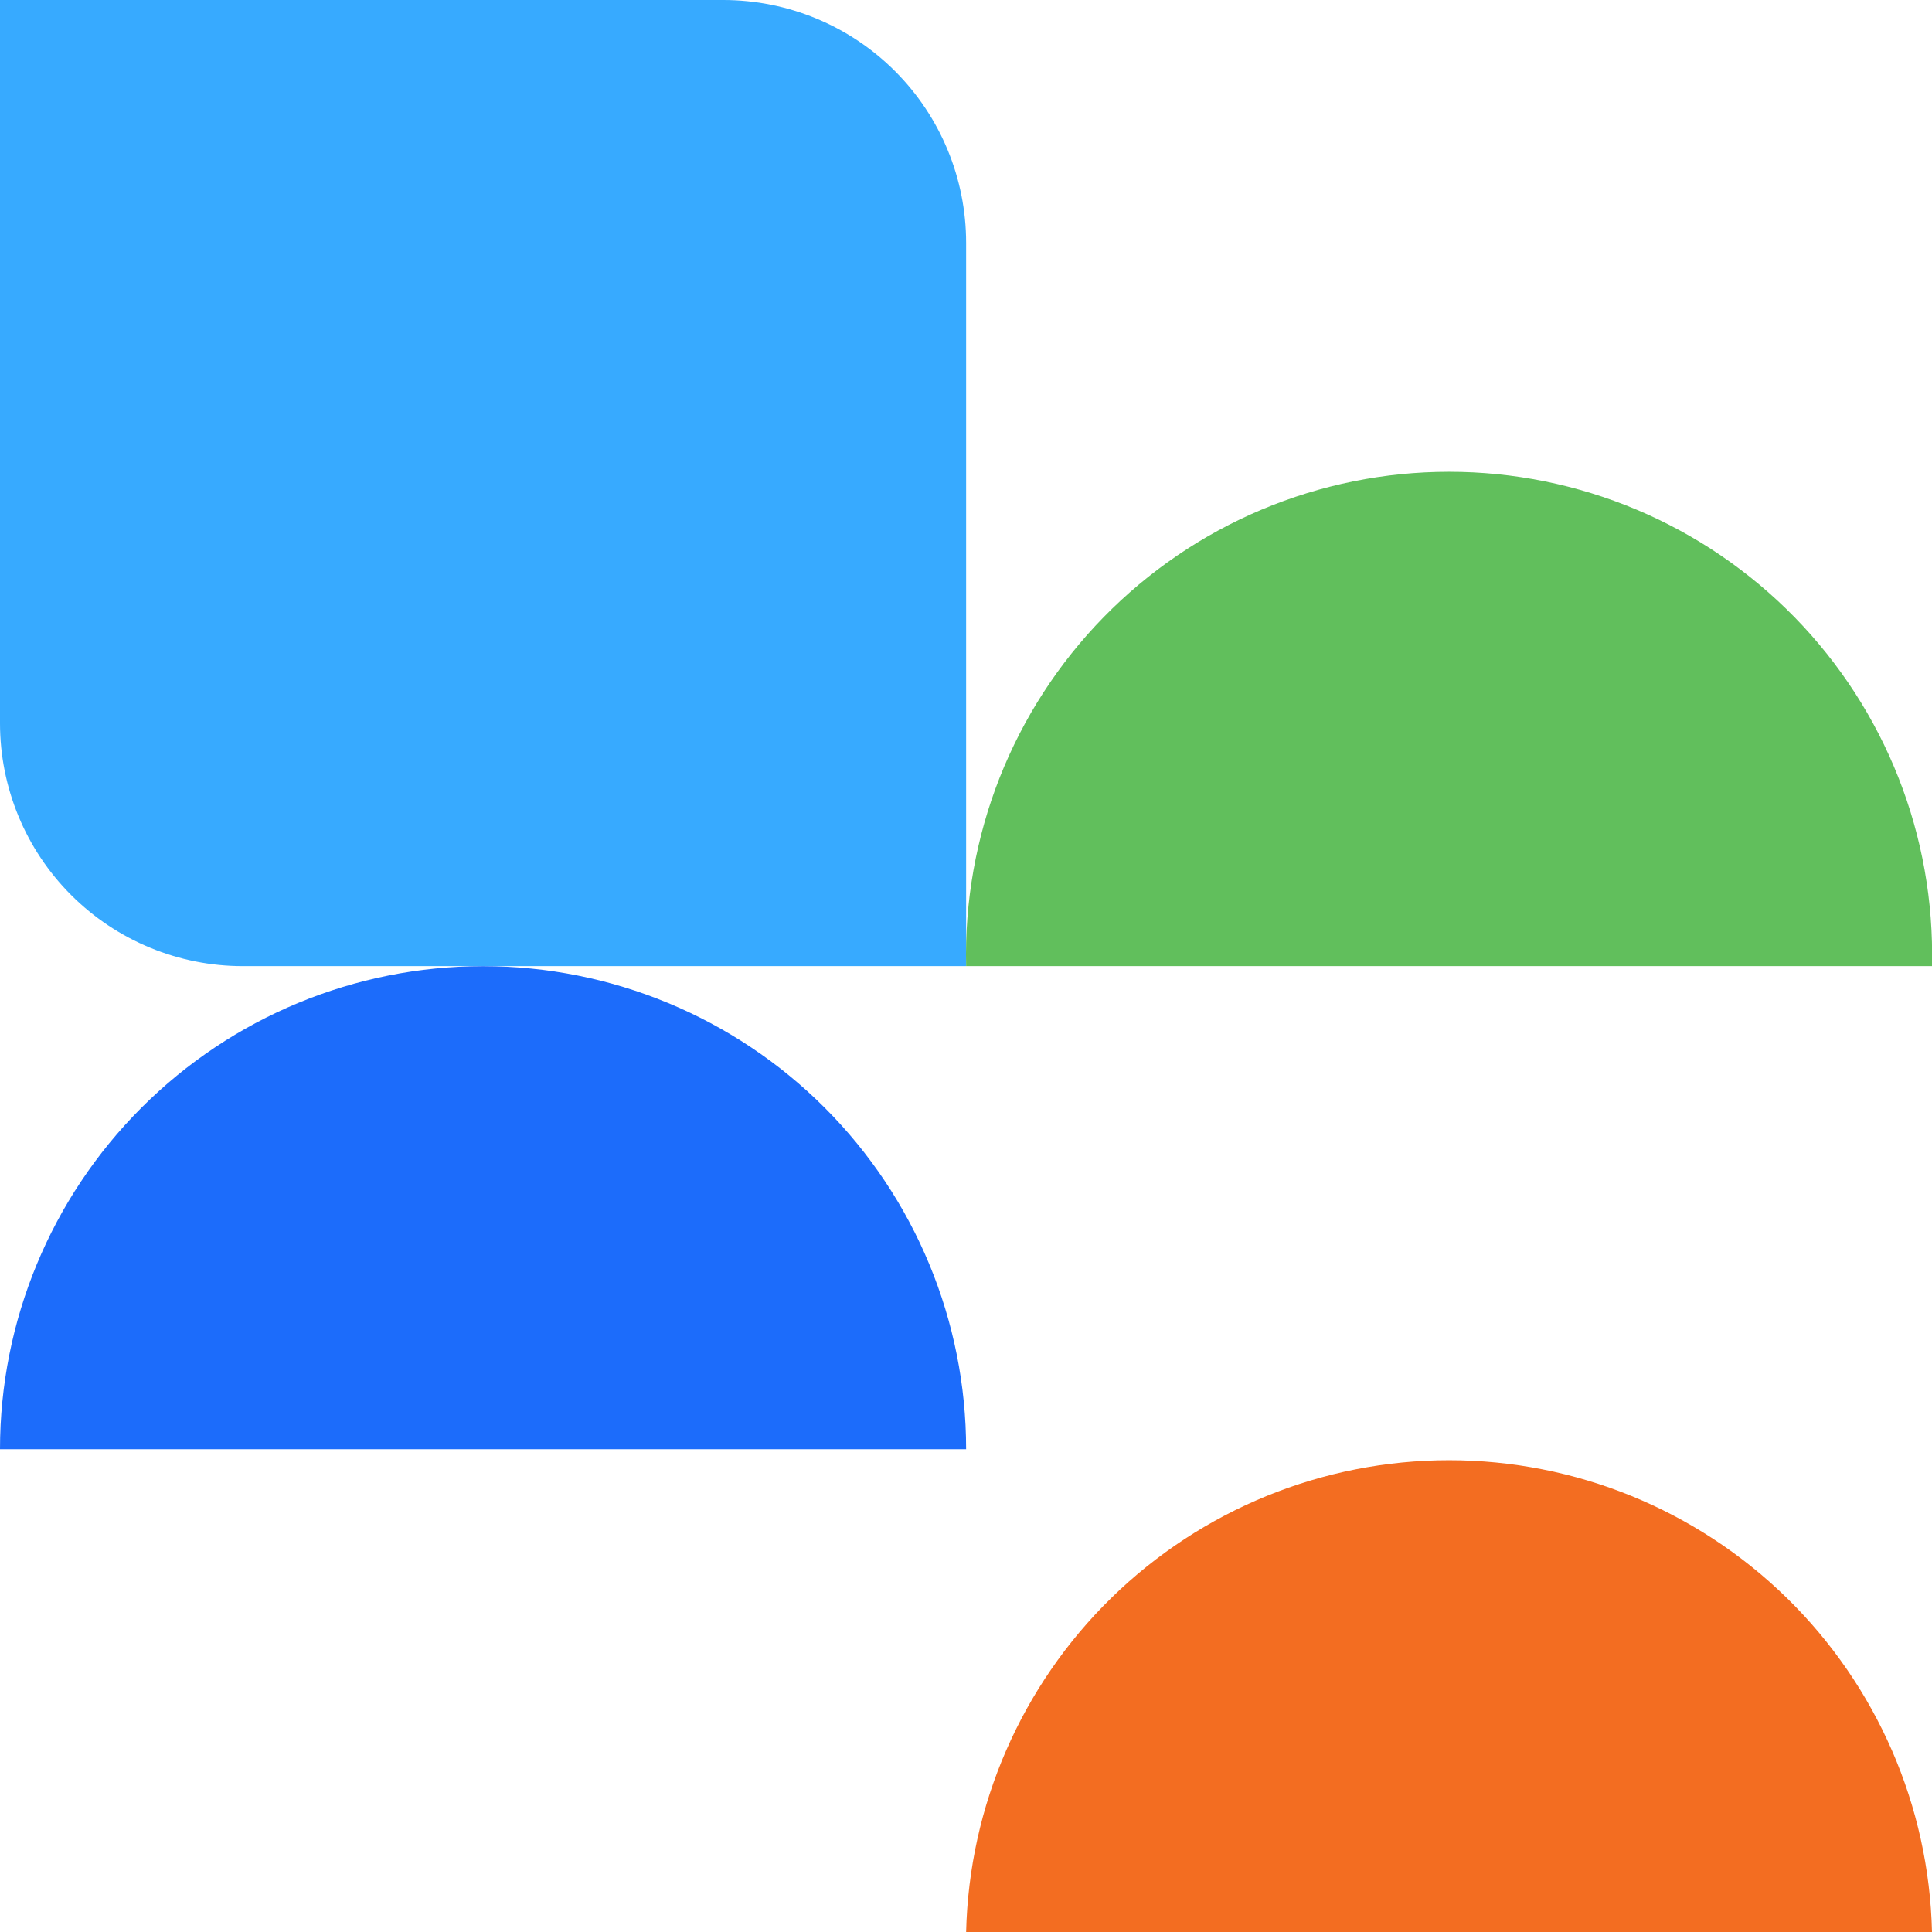 <svg width="47" height="47" viewBox="0 0 47 47" fill="none" xmlns="http://www.w3.org/2000/svg">
<g clip-path="url(#clip0_3186_252)">
<path d="M23.503 23.503H5.908C4.341 23.503 2.838 22.881 1.73 21.773C0.622 20.665 0 19.162 0 17.595L0 0H17.595C19.162 0 20.665 0.622 21.773 1.73C22.881 2.838 23.503 4.341 23.503 5.908V23.503Z" fill="#37AAFF"/>
<path d="M0 35.255C4.64427e-08 32.139 1.238 29.15 3.442 26.946C5.646 24.742 8.635 23.504 11.752 23.504C14.868 23.504 17.857 24.742 20.061 26.946C22.265 29.15 23.503 32.139 23.503 35.255H0Z" fill="#1C6CFB"/>
<path d="M23.503 47.001C23.575 43.932 24.844 41.014 27.039 38.869C29.235 36.724 32.182 35.523 35.251 35.523C38.321 35.523 41.268 36.724 43.464 38.869C45.659 41.014 46.928 43.932 47 47.001H23.503Z" fill="#F36D21"/>
<path d="M47 23.502C47.036 21.936 46.76 20.379 46.186 18.922C45.612 17.464 44.752 16.136 43.658 15.016C42.563 13.896 41.255 13.005 39.812 12.398C38.368 11.79 36.818 11.477 35.252 11.477C33.685 11.477 32.135 11.79 30.691 12.398C29.248 13.005 27.94 13.896 26.846 15.016C25.751 16.136 24.892 17.464 24.317 18.922C23.744 20.379 23.467 21.936 23.503 23.502H47Z" fill="#61BF5C"/>
</g>
<defs>
<clipPath id="clip0_3186_252">
<rect width="47" height="47" fill="white"/>
</clipPath>
</defs>
</svg>

